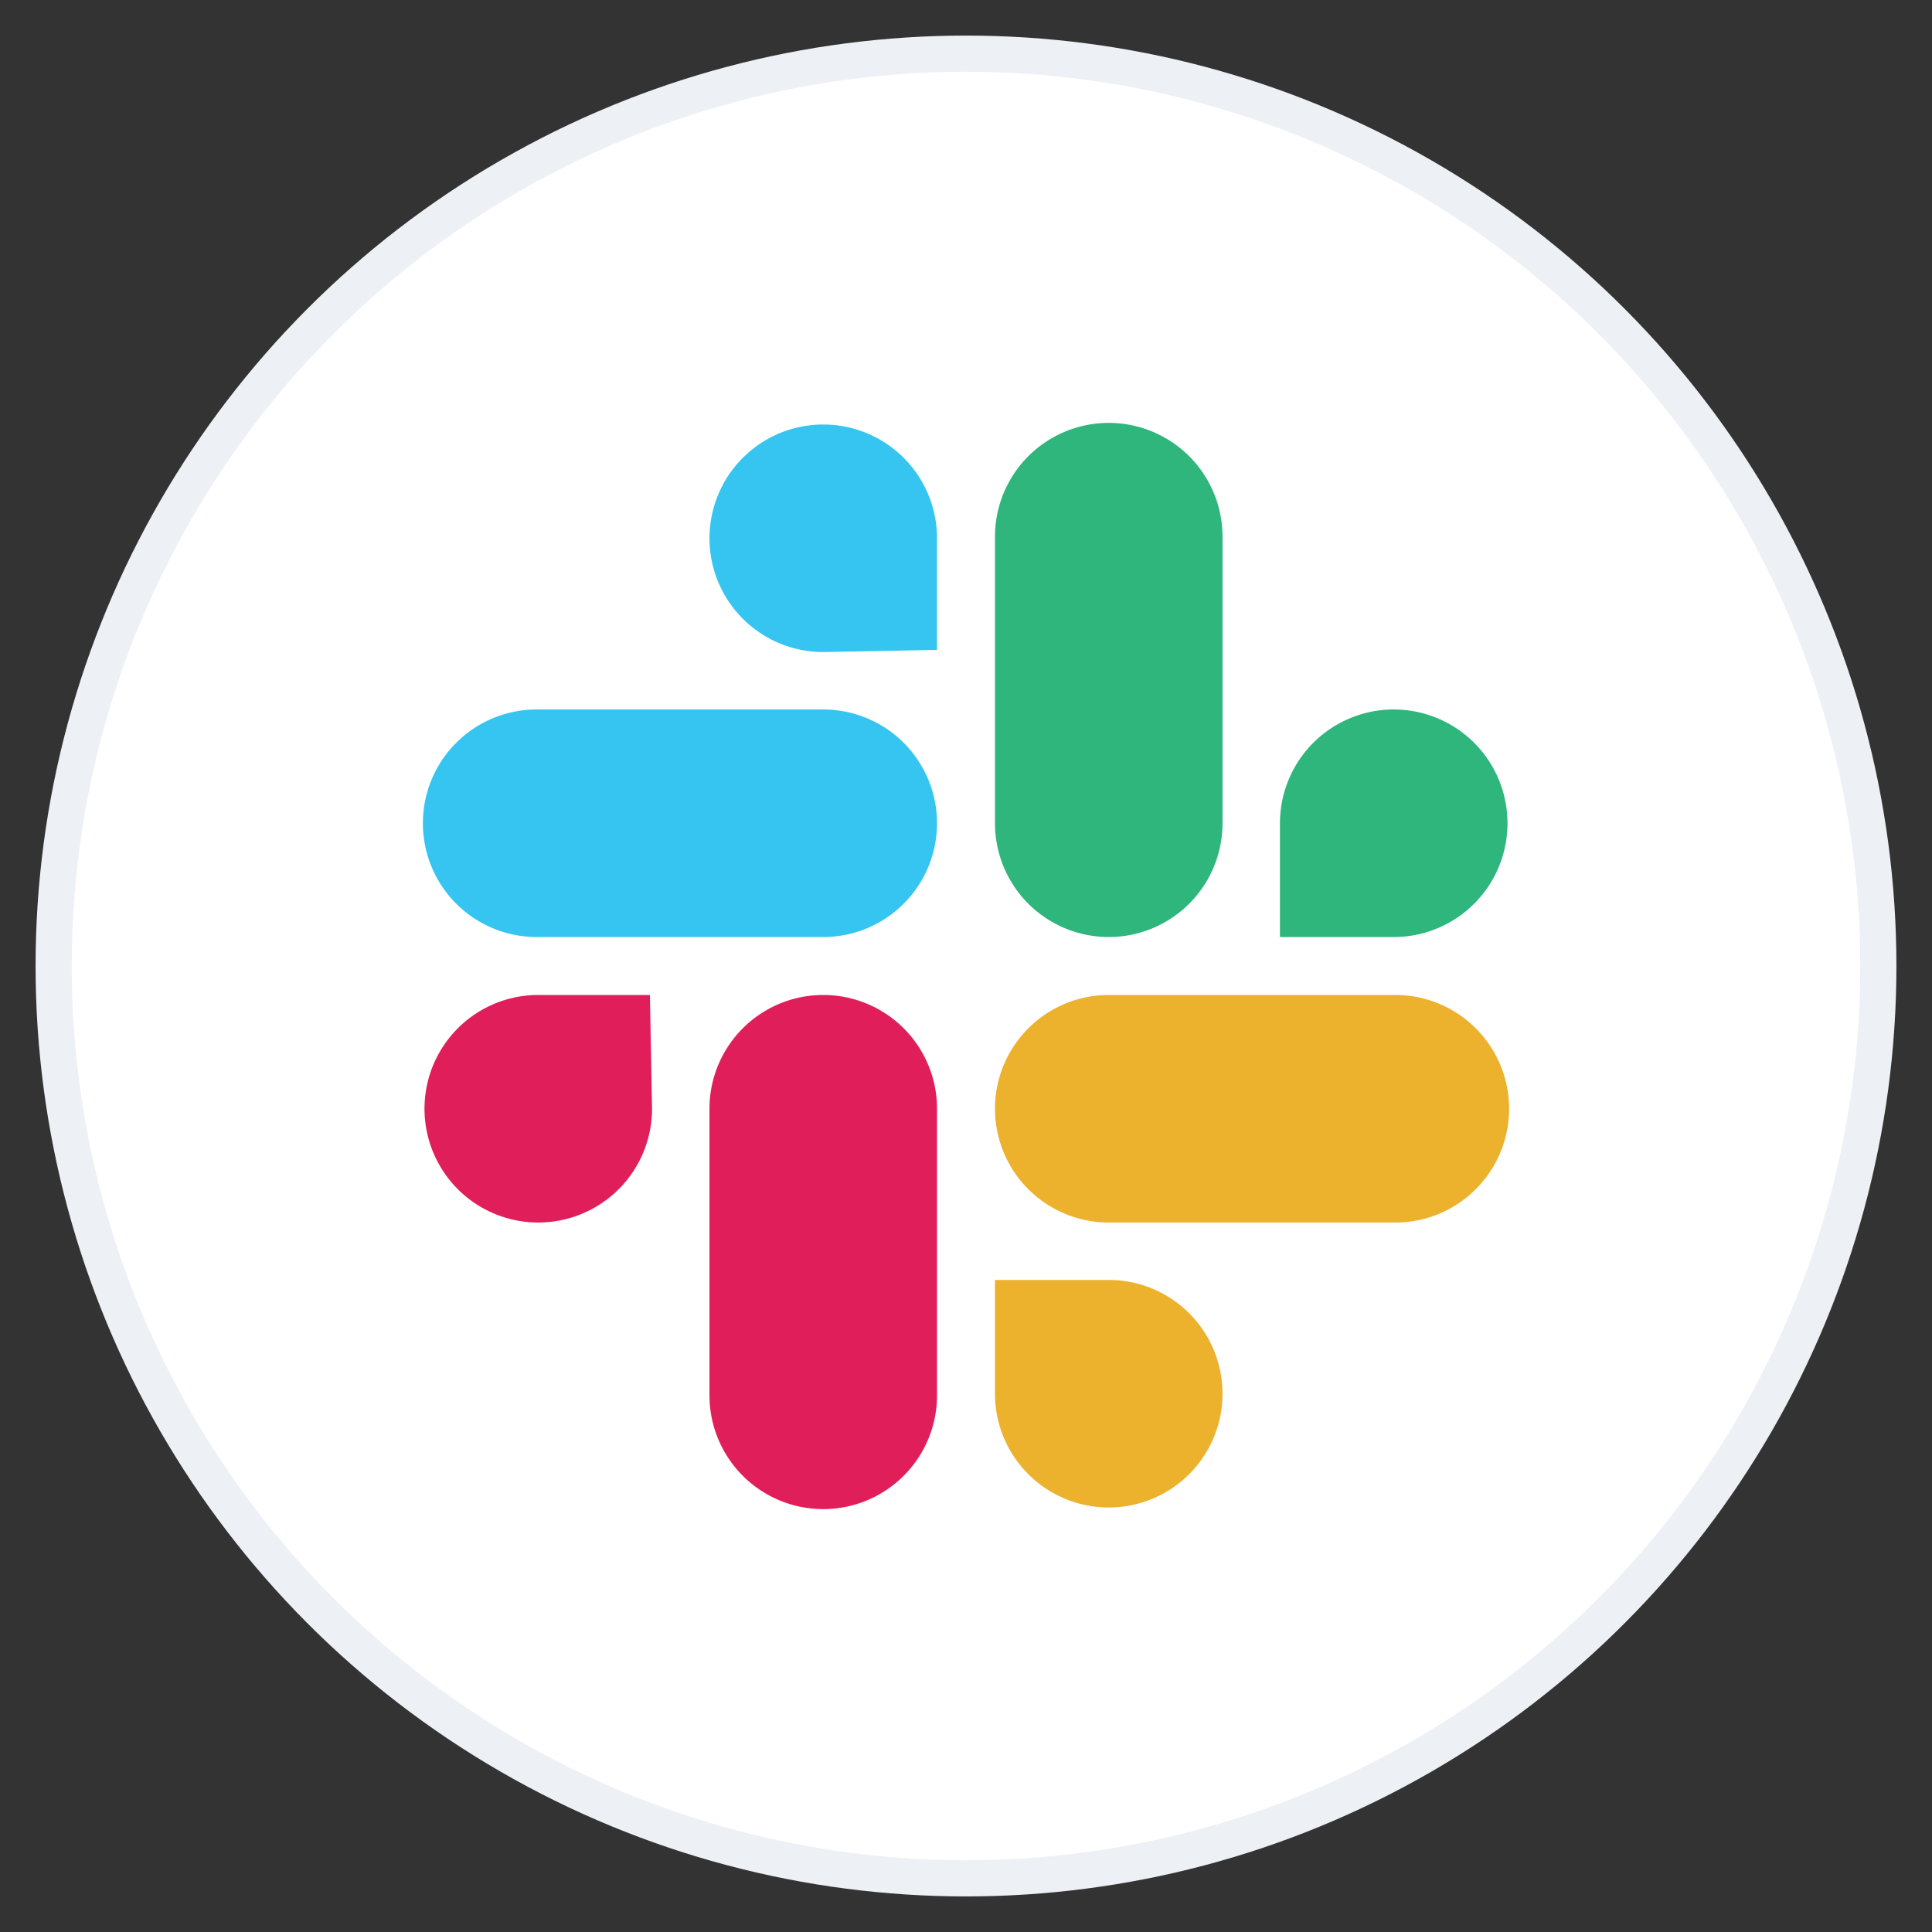 <svg xmlns="http://www.w3.org/2000/svg" width="36" height="36" viewBox="0 0 36 36">
  <rect x="0" y="0" width="36" height="36" fill="#333333" stroke="none"/>
  <g id="Layer_1" data-name="Layer 1">
    <circle cx="18" cy="18" r="17" style="fill: #fff;stroke: #edf1f5;stroke-miterlimit: 10;stroke-width: 0.674px"/>
    <g>
      <g>
        <path d="M12.15,20.66A2.12,2.12,0,1,1,10,18.54h2.11Z" style="fill: #e01e5a"/>
        <path d="M13.22,20.66a2.12,2.12,0,0,1,4.24,0V26a2.12,2.12,0,1,1-4.24,0Z" style="fill: #e01e5a"/>
      </g>
      <g>
        <path d="M15.34,12.15A2.12,2.12,0,1,1,17.46,10v2.11Z" style="fill: #36c5f0"/>
        <path d="M15.34,13.22a2.12,2.12,0,1,1,0,4.24H10a2.12,2.12,0,1,1,0-4.24Z" style="fill: #36c5f0"/>
      </g>
      <g>
        <path d="M23.85,15.34A2.12,2.12,0,1,1,26,17.46H23.85Z" style="fill: #2eb67d"/>
        <path d="M22.78,15.34a2.12,2.12,0,0,1-4.24,0V10a2.12,2.12,0,0,1,4.24,0Z" style="fill: #2eb67d"/>
      </g>
      <g>
        <path d="M20.66,23.85A2.12,2.12,0,1,1,18.54,26V23.85Z" style="fill: #ecb22e"/>
        <path d="M20.66,22.78a2.12,2.12,0,0,1,0-4.24H26a2.12,2.12,0,0,1,0,4.24Z" style="fill: #ecb22e"/>
      </g>
    </g>
  </g>
</svg>